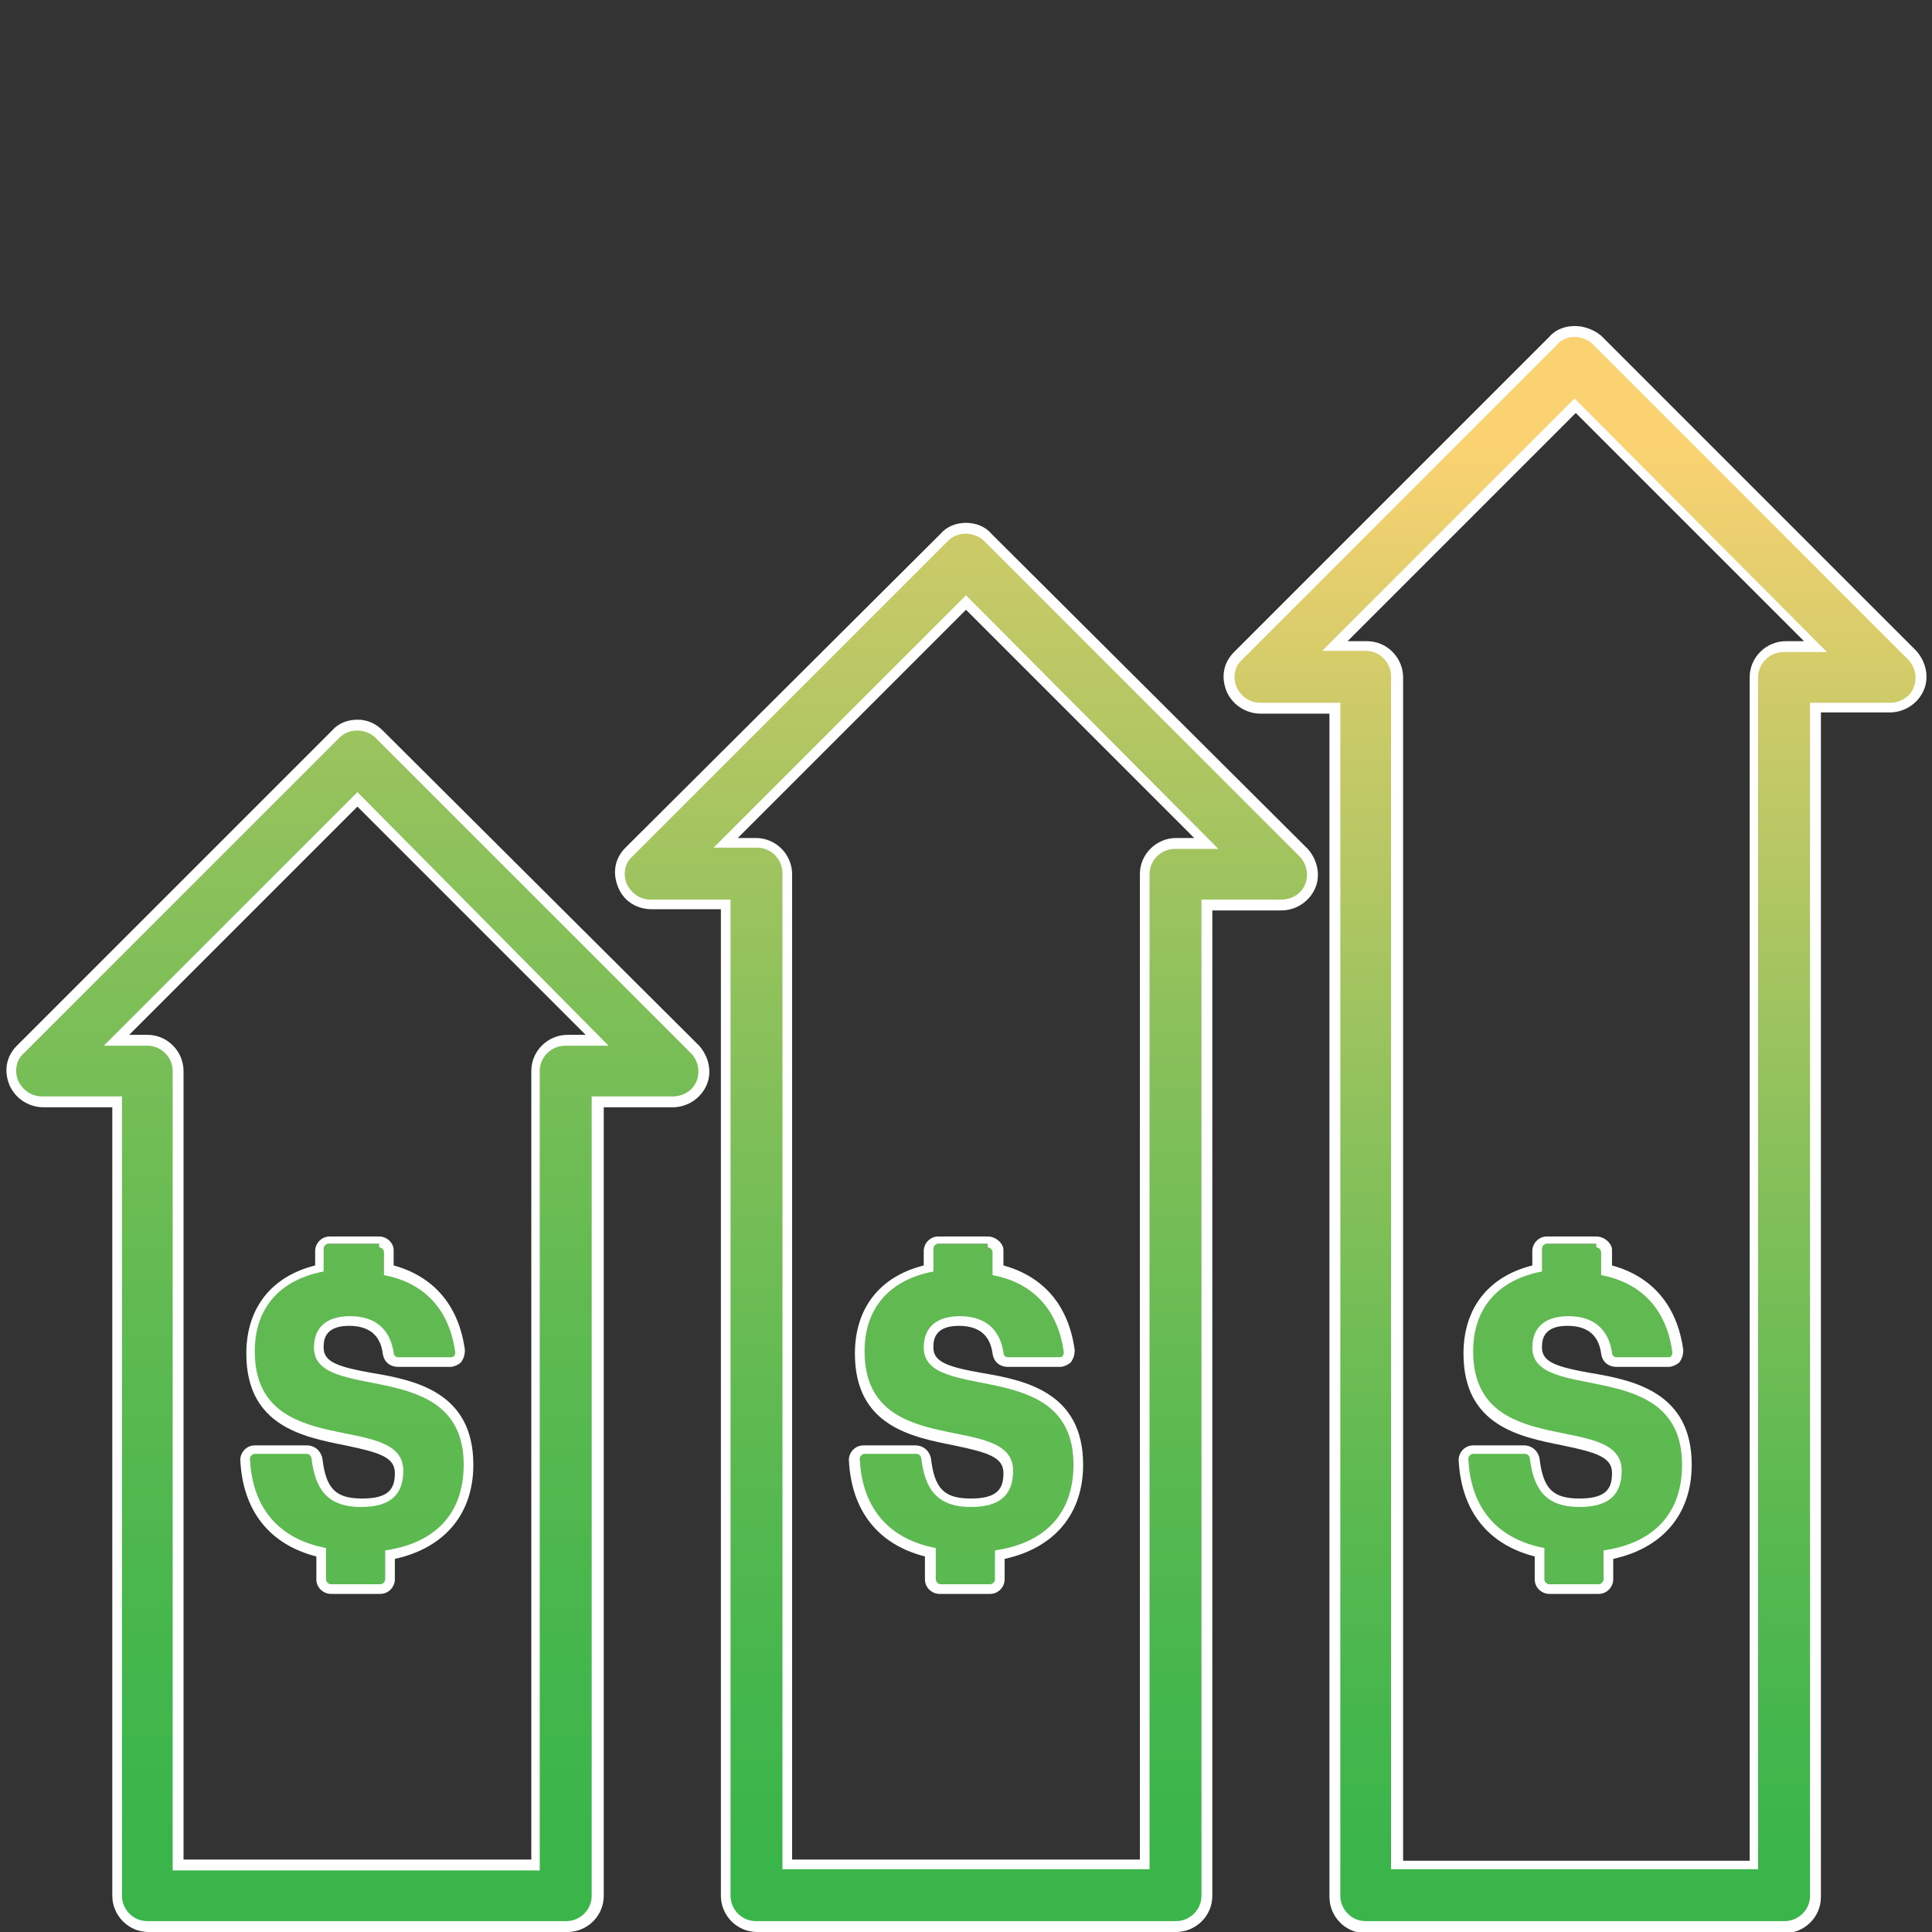 <?xml version="1.0" encoding="UTF-8"?>
<!-- Generator: Adobe Illustrator 28.1.0, SVG Export Plug-In . SVG Version: 6.00 Build 0)  -->
<svg xmlns="http://www.w3.org/2000/svg" xmlns:xlink="http://www.w3.org/1999/xlink" version="1.1" id="Layer_1" x="0px" y="0px" viewBox="0 0 160 160" style="enable-background:new 0 0 160 160;" xml:space="preserve">
<rect x="0" y="0" width="160" height="160" fill="#333333" stroke="none"/>
<style type="text/css">
	.st0{fill:url(#SVGID_1_);}
	.st1{fill:#FFFFFF;}
	.st2{fill:url(#SVGID_00000085246143512977437160000005789371885094071196_);}
	.st3{fill:url(#SVGID_00000050654713287376790210000009747930391459880081_);}
	.st4{fill:url(#SVGID_00000114776359258754178520000002924815267128395435_);}
	.st5{fill:url(#SVGID_00000089538429136296708850000009991568134264645764_);}
	.st6{fill:url(#SVGID_00000130622001887560416440000000619683412690047651_);}
</style>
<g id="Vector">
	
		<linearGradient id="SVGID_1_" gradientUnits="userSpaceOnUse" x1="29.555" y1="164.903" x2="29.555" y2="5.9" gradientTransform="matrix(1 0 0 -1 0 161)">
		<stop offset="0" style="stop-color:#FBD272"></stop>
		<stop offset="0.19" style="stop-color:#CBCA68"></stop>
		<stop offset="0.47" style="stop-color:#8DC15B"></stop>
		<stop offset="0.71" style="stop-color:#5FBA51"></stop>
		<stop offset="0.89" style="stop-color:#43B64C"></stop>
		<stop offset="1" style="stop-color:#39B54A"></stop>
	</linearGradient>
	<path class="st0" d="M12.2,159.6c-1.4,0-2.6-1.1-2.6-2.6V91.2H3.5c-1,0-2-0.6-2.4-1.6c-0.4-1-0.2-2,0.6-2.8l26.1-26.1   c0.5-0.5,1.1-0.8,1.8-0.8s1.3,0.3,1.8,0.8l26.1,26.1c0.7,0.7,1,1.8,0.6,2.8c-0.4,1-1.3,1.6-2.4,1.6h-6.2V157c0,1.4-1.1,2.6-2.6,2.6   H12.2z M44.4,154.5V88.7c0-1.4,1.1-2.6,2.6-2.6h2.5L29.6,66.2L9.7,86.1h2.5c1.4,0,2.6,1.1,2.6,2.6v65.8H44.4z"></path>
	<path class="st1" d="M29.6,60.5c0.5,0,1.1,0.2,1.5,0.6l26.1,26.1c0.6,0.6,0.8,1.5,0.5,2.3c-0.3,0.8-1.1,1.3-2,1.3H49V157   c0,1.2-1,2.1-2.1,2.1H12.2c-1.2,0-2.1-1-2.1-2.1V90.8H3.5c-0.9,0-1.6-0.5-2-1.3c-0.3-0.8-0.2-1.7,0.5-2.3l26.1-26.1   C28.5,60.7,29,60.5,29.6,60.5z M8.6,86.6h3.6c1.2,0,2.1,1,2.1,2.1v66.2h30.4V88.7c0-1.2,1-2.1,2.1-2.1h3.6L29.6,65.6L8.6,86.6    M29.6,59.6c-0.8,0-1.6,0.3-2.1,0.9L1.4,86.6c-0.9,0.9-1.1,2.1-0.6,3.3c0.5,1.1,1.6,1.8,2.8,1.8h5.7V157c0,1.6,1.3,3,3,3h34.7   c1.6,0,3-1.3,3-3V91.7h5.7c1.2,0,2.3-0.7,2.8-1.8c0.5-1.1,0.2-2.4-0.6-3.3L31.7,60.5C31.1,59.9,30.4,59.6,29.6,59.6L29.6,59.6z    M10.7,85.7l18.9-18.9l18.9,18.9h-1.5c-1.6,0-3,1.3-3,3V154H15.2V88.7c0-1.6-1.3-3-3-3H10.7z"></path>
	
		<linearGradient id="SVGID_00000116231933037089091570000003228146136220948650_" gradientUnits="userSpaceOnUse" x1="79.983" y1="141.656" x2="79.983" y2="5.191" gradientTransform="matrix(1 0 0 -1 0 161)">
		<stop offset="0" style="stop-color:#FBD272"></stop>
		<stop offset="0.19" style="stop-color:#CBCA68"></stop>
		<stop offset="0.47" style="stop-color:#8DC15B"></stop>
		<stop offset="0.71" style="stop-color:#5FBA51"></stop>
		<stop offset="0.89" style="stop-color:#43B64C"></stop>
		<stop offset="1" style="stop-color:#39B54A"></stop>
	</linearGradient>
	<path style="fill:url(#SVGID_00000116231933037089091570000003228146136220948650_);" d="M62.6,159.6c-1.4,0-2.6-1.1-2.6-2.6V74.9   h-6.2c-1,0-2-0.6-2.4-1.6c-0.4-1-0.2-2,0.6-2.8l26.1-26.1c0.5-0.5,1.1-0.8,1.8-0.8c0.7,0,1.3,0.3,1.8,0.8l26.1,26.1   c0.7,0.7,1,1.8,0.6,2.8s-1.3,1.6-2.4,1.6h-6.2V157c0,1.4-1.1,2.6-2.6,2.6H62.6L62.6,159.6z M94.8,154.5V72.4c0-1.4,1.1-2.6,2.6-2.6   h2.5L80,49.9L60.1,69.8h2.5c1.4,0,2.6,1.1,2.6,2.6v82.1H94.8z"></path>
	<path class="st1" d="M80,44.2c0.5,0,1.1,0.2,1.5,0.6l26.1,26.1c0.6,0.6,0.8,1.5,0.5,2.3c-0.3,0.8-1.1,1.3-2,1.3h-6.6V157   c0,1.2-1,2.1-2.1,2.1H62.6c-1.2,0-2.1-1-2.1-2.1V74.5h-6.6c-0.9,0-1.6-0.5-2-1.3c-0.3-0.8-0.2-1.7,0.5-2.3l26.1-26.1   C78.9,44.4,79.4,44.2,80,44.2 M59.1,70.2h3.6c1.2,0,2.1,1,2.1,2.1v82.5h30.4V72.4c0-1.2,1-2.1,2.1-2.1h3.6L80,49.3L59.1,70.2    M80,43.3c-0.8,0-1.6,0.3-2.1,0.9L51.8,70.2c-0.9,0.9-1.1,2.1-0.6,3.3s1.6,1.8,2.8,1.8h5.7V157c0,1.6,1.3,3,3,3h34.7   c1.6,0,3-1.3,3-3V75.4h5.7c1.2,0,2.3-0.7,2.8-1.8c0.5-1.1,0.2-2.4-0.6-3.3L82.1,44.2C81.6,43.6,80.8,43.3,80,43.3L80,43.3z    M61.1,69.4L80,50.5l18.9,18.9h-1.5c-1.6,0-3,1.3-3,3V154H65.6V72.4c0-1.6-1.3-3-3-3H61.1z"></path>
	
		<linearGradient id="SVGID_00000034776761835651618600000015606212835130061960_" gradientUnits="userSpaceOnUse" x1="130.42" y1="124.183" x2="130.42" y2="4.673" gradientTransform="matrix(1 0 0 -1 0 161)">
		<stop offset="0" style="stop-color:#FBD272"></stop>
		<stop offset="0.19" style="stop-color:#CBCA68"></stop>
		<stop offset="0.47" style="stop-color:#8DC15B"></stop>
		<stop offset="0.71" style="stop-color:#5FBA51"></stop>
		<stop offset="0.89" style="stop-color:#43B64C"></stop>
		<stop offset="1" style="stop-color:#39B54A"></stop>
	</linearGradient>
	<path style="fill:url(#SVGID_00000034776761835651618600000015606212835130061960_);" d="M113.1,159.6c-1.4,0-2.6-1.1-2.6-2.6V58.6   h-6.2c-1,0-2-0.6-2.4-1.6c-0.4-1-0.2-2,0.6-2.8l26.1-26.1c0.5-0.5,1.1-0.8,1.8-0.8c0.7,0,1.3,0.3,1.8,0.8l26.1,26.1   c0.7,0.7,1,1.8,0.6,2.8s-1.3,1.6-2.4,1.6h-6.2V157c0,1.4-1.1,2.6-2.6,2.6H113.1z M145.2,154.5V56.1c0-1.4,1.1-2.6,2.6-2.6h2.5   l-19.9-19.9l-19.9,19.9h2.5c1.4,0,2.6,1.1,2.6,2.6v98.4H145.2z"></path>
	<path class="st1" d="M130.4,27.9c0.5,0,1.1,0.2,1.5,0.6L158,54.6c0.6,0.6,0.8,1.5,0.5,2.3c-0.3,0.8-1.1,1.3-2,1.3h-6.6V157   c0,1.2-1,2.1-2.1,2.1h-34.7c-1.2,0-2.1-1-2.1-2.1V58.2h-6.6c-0.9,0-1.6-0.5-2-1.3c-0.3-0.8-0.2-1.7,0.5-2.3l26.1-26.1   C129.3,28.1,129.9,27.9,130.4,27.9 M109.5,53.9h3.6c1.2,0,2.1,1,2.1,2.1v98.8h30.4V56.1c0-1.2,1-2.1,2.1-2.1h3.6L130.4,33   L109.5,53.9 M130.4,27c-0.8,0-1.6,0.3-2.1,0.9l-26.1,26.1c-0.9,0.9-1.1,2.1-0.6,3.3c0.5,1.1,1.6,1.8,2.8,1.8h5.7v98   c0,1.6,1.3,3,3,3h34.7c1.6,0,3-1.3,3-3V59h5.7c1.2,0,2.3-0.7,2.8-1.8c0.5-1.1,0.2-2.4-0.6-3.3l-26.1-26.1   C132,27.3,131.2,27,130.4,27z M111.6,53.1l18.9-18.9l18.9,18.9h-1.5c-1.6,0-3,1.3-3,3v98h-28.7v-98c0-1.6-1.3-3-3-3H111.6z"></path>
	
		<linearGradient id="SVGID_00000053516337821289222580000002159283740622304662_" gradientUnits="userSpaceOnUse" x1="29.538" y1="445.694" x2="29.538" y2="-113.942" gradientTransform="matrix(1 0 0 -1 0 161)">
		<stop offset="0" style="stop-color:#FBD272"></stop>
		<stop offset="0.19" style="stop-color:#CBCA68"></stop>
		<stop offset="0.47" style="stop-color:#8DC15B"></stop>
		<stop offset="0.71" style="stop-color:#5FBA51"></stop>
		<stop offset="0.89" style="stop-color:#43B64C"></stop>
		<stop offset="1" style="stop-color:#39B54A"></stop>
	</linearGradient>
	<path style="fill:url(#SVGID_00000053516337821289222580000002159283740622304662_);" d="M27.4,131.7c-0.4,0-0.8-0.4-0.8-0.8v-2.2   c-3.9-0.9-6.1-3.6-6.3-7.7c0-0.4,0.4-0.8,0.8-0.8h4.3c0.4,0,0.8,0.3,0.8,0.8c0.3,2.3,1,3.6,3.7,3.6c2.2,0,3.1-0.8,3.1-2.5   c0-1.8-1.7-2.1-4.4-2.7c-3.5-0.7-7.9-1.6-7.9-7.2c0-3.6,2.1-6.2,5.7-6.9v-1.5c0-0.4,0.4-0.8,0.8-0.8h4.1c0.4,0,0.8,0.4,0.8,0.8v1.6   c3.4,0.8,5.4,3,5.9,6.7c0,0.2,0,0.4-0.2,0.6c-0.1,0.2-0.4,0.3-0.6,0.3H33c-0.5,0-0.8-0.3-0.9-0.8c-0.2-1.8-1.3-2.7-3.2-2.7   c-1.2,0-2.6,0.4-2.6,2.2c0,1.6,1.7,2,4.3,2.5c3.6,0.7,8,1.6,8,7.2c0,4.1-2.3,6.8-6.5,7.5v2.1c0,0.4-0.4,0.8-0.8,0.8H27.4   L27.4,131.7z"></path>
	<path class="st1" d="M31.4,103.3c0.2,0,0.4,0.2,0.4,0.4v1.9c3.2,0.6,5.4,2.7,5.9,6.4c0,0.2-0.1,0.4-0.3,0.4H33   c-0.3,0-0.4-0.2-0.4-0.4c-0.3-1.9-1.5-3-3.6-3c-1.8,0-3,0.8-3,2.6c0,4.7,12.4,0.6,12.4,9.7c0,4.1-2.4,6.5-6.5,7.1v2.4   c0,0.2-0.2,0.4-0.4,0.4h-4.1c-0.2,0-0.4-0.2-0.4-0.4v-2.6c-3.7-0.7-6.1-3.1-6.3-7.4c0-0.2,0.2-0.4,0.4-0.4h4.3   c0.2,0,0.4,0.2,0.4,0.4c0.3,2.4,1.2,4,4.1,4c2.3,0,3.5-0.9,3.5-3c0-5-12.3-0.7-12.3-9.9c0-3.5,2-5.9,5.7-6.6v-1.9   c0-0.2,0.2-0.4,0.4-0.4H31.4 M31.4,102.4h-4.1c-0.7,0-1.2,0.6-1.2,1.2v1.2c-3.6,0.9-5.7,3.5-5.7,7.3c0,6,4.7,6.9,8.2,7.6   c2.9,0.6,4.1,1,4.1,2.3c0,1.3-0.5,2.1-2.7,2.1c-2.2,0-3-0.8-3.3-3.3c-0.1-0.6-0.6-1.1-1.3-1.1h-4.3c-0.7,0-1.2,0.6-1.2,1.2   c0.2,4.2,2.4,7,6.3,8v1.9c0,0.7,0.6,1.2,1.2,1.2h4.1c0.7,0,1.2-0.6,1.2-1.2v-1.7c4.1-0.9,6.5-3.7,6.5-7.8c0-6-4.8-7-8.4-7.6   c-2.8-0.5-4-0.9-4-2.1c0-0.5,0-1.8,2.1-1.8c1.7,0,2.6,0.8,2.8,2.3c0.1,0.7,0.6,1.1,1.3,1.1h4.3c0.3,0,0.7-0.2,0.9-0.4   c0.2-0.3,0.3-0.6,0.3-1c-0.5-3.7-2.6-6.1-5.9-7v-1.3C32.6,103,32.1,102.4,31.4,102.4L31.4,102.4z"></path>
	
		<linearGradient id="SVGID_00000183935841431102923660000006262753252691174051_" gradientUnits="userSpaceOnUse" x1="79.966" y1="445.694" x2="79.966" y2="-113.942" gradientTransform="matrix(1 0 0 -1 0 161)">
		<stop offset="0" style="stop-color:#FBD272"></stop>
		<stop offset="0.19" style="stop-color:#CBCA68"></stop>
		<stop offset="0.47" style="stop-color:#8DC15B"></stop>
		<stop offset="0.71" style="stop-color:#5FBA51"></stop>
		<stop offset="0.89" style="stop-color:#43B64C"></stop>
		<stop offset="1" style="stop-color:#39B54A"></stop>
	</linearGradient>
	<path style="fill:url(#SVGID_00000183935841431102923660000006262753252691174051_);" d="M77.9,131.7c-0.4,0-0.8-0.4-0.8-0.8v-2.2   c-3.9-0.9-6.1-3.6-6.3-7.7c0-0.4,0.4-0.8,0.8-0.8h4.3c0.4,0,0.8,0.3,0.8,0.8c0.3,2.3,1,3.6,3.7,3.6c2.2,0,3.1-0.8,3.1-2.5   c0-1.8-1.7-2.1-4.4-2.7c-3.5-0.7-7.9-1.6-7.9-7.2c0-3.6,2.1-6.2,5.7-6.9v-1.5c0-0.4,0.4-0.8,0.8-0.8h4.1c0.4,0,0.8,0.4,0.8,0.8v1.6   c3.4,0.8,5.4,3,5.9,6.7c0,0.2,0,0.4-0.2,0.6c-0.1,0.2-0.4,0.3-0.6,0.3h-4.3c-0.5,0-0.8-0.3-0.9-0.8c-0.2-1.8-1.3-2.7-3.2-2.7   c-1.2,0-2.6,0.4-2.6,2.2c0,1.6,1.7,2,4.3,2.5c3.6,0.7,8,1.6,8,7.2c0,4.1-2.3,6.8-6.5,7.5v2.1c0,0.4-0.4,0.8-0.8,0.8H77.9   L77.9,131.7z"></path>
	<path class="st1" d="M81.8,103.3c0.2,0,0.4,0.2,0.4,0.4v1.9c3.2,0.6,5.4,2.7,5.9,6.4c0,0.2-0.1,0.4-0.3,0.4h-4.3   c-0.3,0-0.4-0.2-0.4-0.4c-0.3-1.9-1.5-3-3.6-3c-1.8,0-3,0.8-3,2.6c0,4.7,12.4,0.6,12.4,9.7c0,4.1-2.4,6.5-6.5,7.1v2.4   c0,0.2-0.2,0.4-0.4,0.4h-4.1c-0.2,0-0.4-0.2-0.4-0.4v-2.6c-3.7-0.7-6.1-3.1-6.3-7.4c0-0.2,0.2-0.4,0.4-0.4h4.3   c0.2,0,0.4,0.2,0.4,0.4c0.3,2.4,1.2,4,4.1,4c2.3,0,3.5-0.9,3.5-3c0-5-12.3-0.7-12.3-9.9c0-3.5,2-5.9,5.7-6.6v-1.9   c0-0.2,0.2-0.4,0.4-0.4H81.8 M81.8,102.4h-4.1c-0.7,0-1.2,0.6-1.2,1.2v1.2c-3.6,0.9-5.7,3.5-5.7,7.3c0,6,4.7,6.9,8.2,7.6   c2.9,0.6,4.1,1,4.1,2.3c0,1.3-0.5,2.1-2.7,2.1s-3-0.8-3.3-3.3c-0.1-0.6-0.6-1.1-1.3-1.1h-4.3c-0.7,0-1.2,0.6-1.2,1.2   c0.2,4.2,2.4,7,6.3,8v1.9c0,0.7,0.6,1.2,1.2,1.2H82c0.7,0,1.2-0.6,1.2-1.2v-1.7c4.1-0.9,6.5-3.7,6.5-7.8c0-6-4.8-7-8.4-7.6   c-2.8-0.5-4-0.9-4-2.1c0-0.5,0-1.8,2.1-1.8c1.7,0,2.6,0.8,2.8,2.3c0.1,0.7,0.6,1.1,1.3,1.1h4.3c0.3,0,0.7-0.2,0.9-0.4   c0.2-0.3,0.3-0.6,0.3-1c-0.5-3.7-2.6-6.1-5.9-7v-1.3C83.1,103,82.5,102.4,81.8,102.4L81.8,102.4z"></path>
	
		<linearGradient id="SVGID_00000010286610818665323580000001603037566634077594_" gradientUnits="userSpaceOnUse" x1="130.411" y1="445.694" x2="130.411" y2="-113.942" gradientTransform="matrix(1 0 0 -1 0 161)">
		<stop offset="0" style="stop-color:#FBD272"></stop>
		<stop offset="0.19" style="stop-color:#CBCA68"></stop>
		<stop offset="0.47" style="stop-color:#8DC15B"></stop>
		<stop offset="0.71" style="stop-color:#5FBA51"></stop>
		<stop offset="0.89" style="stop-color:#43B64C"></stop>
		<stop offset="1" style="stop-color:#39B54A"></stop>
	</linearGradient>
	<path style="fill:url(#SVGID_00000010286610818665323580000001603037566634077594_);" d="M128.3,131.7c-0.4,0-0.8-0.4-0.8-0.8v-2.2   c-3.9-0.9-6.1-3.6-6.3-7.7c0-0.4,0.4-0.8,0.8-0.8h4.3c0.4,0,0.8,0.3,0.8,0.8c0.3,2.3,1,3.6,3.7,3.6c2.2,0,3.1-0.8,3.1-2.5   c0-1.8-1.7-2.1-4.4-2.7c-3.5-0.7-7.9-1.6-7.9-7.2c0-3.6,2.1-6.2,5.7-6.9v-1.5c0-0.4,0.4-0.8,0.8-0.8h4.1c0.4,0,0.8,0.4,0.8,0.8v1.6   c3.4,0.8,5.4,3,5.9,6.7c0,0.2,0,0.4-0.2,0.6s-0.4,0.3-0.6,0.3h-4.3c-0.5,0-0.8-0.3-0.9-0.8c-0.2-1.8-1.3-2.7-3.2-2.7   c-1.2,0-2.6,0.4-2.6,2.2c0,1.6,1.7,2,4.3,2.5c3.6,0.7,8,1.6,8,7.2c0,4.1-2.3,6.8-6.5,7.5v2.1c0,0.4-0.4,0.8-0.8,0.8H128.3   L128.3,131.7z"></path>
	<path class="st1" d="M132.2,103.3c0.2,0,0.4,0.2,0.4,0.4v1.9c3.2,0.6,5.4,2.7,5.9,6.4c0,0.2-0.1,0.4-0.3,0.4h-4.3   c-0.3,0-0.4-0.2-0.4-0.4c-0.3-1.9-1.5-3-3.6-3c-1.8,0-3,0.8-3,2.6c0,4.7,12.4,0.6,12.4,9.7c0,4.1-2.4,6.5-6.5,7.1v2.4   c0,0.2-0.2,0.4-0.4,0.4h-4.1c-0.2,0-0.4-0.2-0.4-0.4v-2.6c-3.7-0.7-6.1-3.1-6.3-7.4c0-0.2,0.2-0.4,0.4-0.4h4.3   c0.2,0,0.4,0.2,0.4,0.4c0.3,2.4,1.2,4,4.1,4c2.3,0,3.5-0.9,3.5-3c0-5-12.3-0.7-12.3-9.9c0-3.5,2-5.9,5.7-6.6v-1.9   c0-0.2,0.2-0.4,0.4-0.4H132.2 M132.2,102.4h-4.1c-0.7,0-1.2,0.6-1.2,1.2v1.2c-3.6,0.9-5.7,3.5-5.7,7.3c0,6,4.7,6.9,8.2,7.6   c2.9,0.6,4.1,1,4.1,2.3c0,1.3-0.5,2.1-2.7,2.1c-2.2,0-3-0.8-3.3-3.3c-0.1-0.6-0.6-1.1-1.3-1.1H122c-0.7,0-1.2,0.6-1.2,1.2   c0.2,4.2,2.4,7,6.3,8v1.9c0,0.7,0.6,1.2,1.2,1.2h4.1c0.7,0,1.2-0.6,1.2-1.2v-1.7c4.1-0.9,6.5-3.7,6.5-7.8c0-6-4.8-7-8.4-7.6   c-2.8-0.5-4-0.9-4-2.1c0-0.5,0-1.8,2.1-1.8c1.7,0,2.6,0.8,2.8,2.3c0.1,0.7,0.6,1.1,1.3,1.1h4.3c0.3,0,0.7-0.2,0.9-0.4   c0.2-0.3,0.3-0.6,0.3-1c-0.5-3.7-2.6-6.1-5.9-7v-1.3C133.5,103,132.9,102.4,132.2,102.4L132.2,102.4z"></path>
</g>
</svg>
